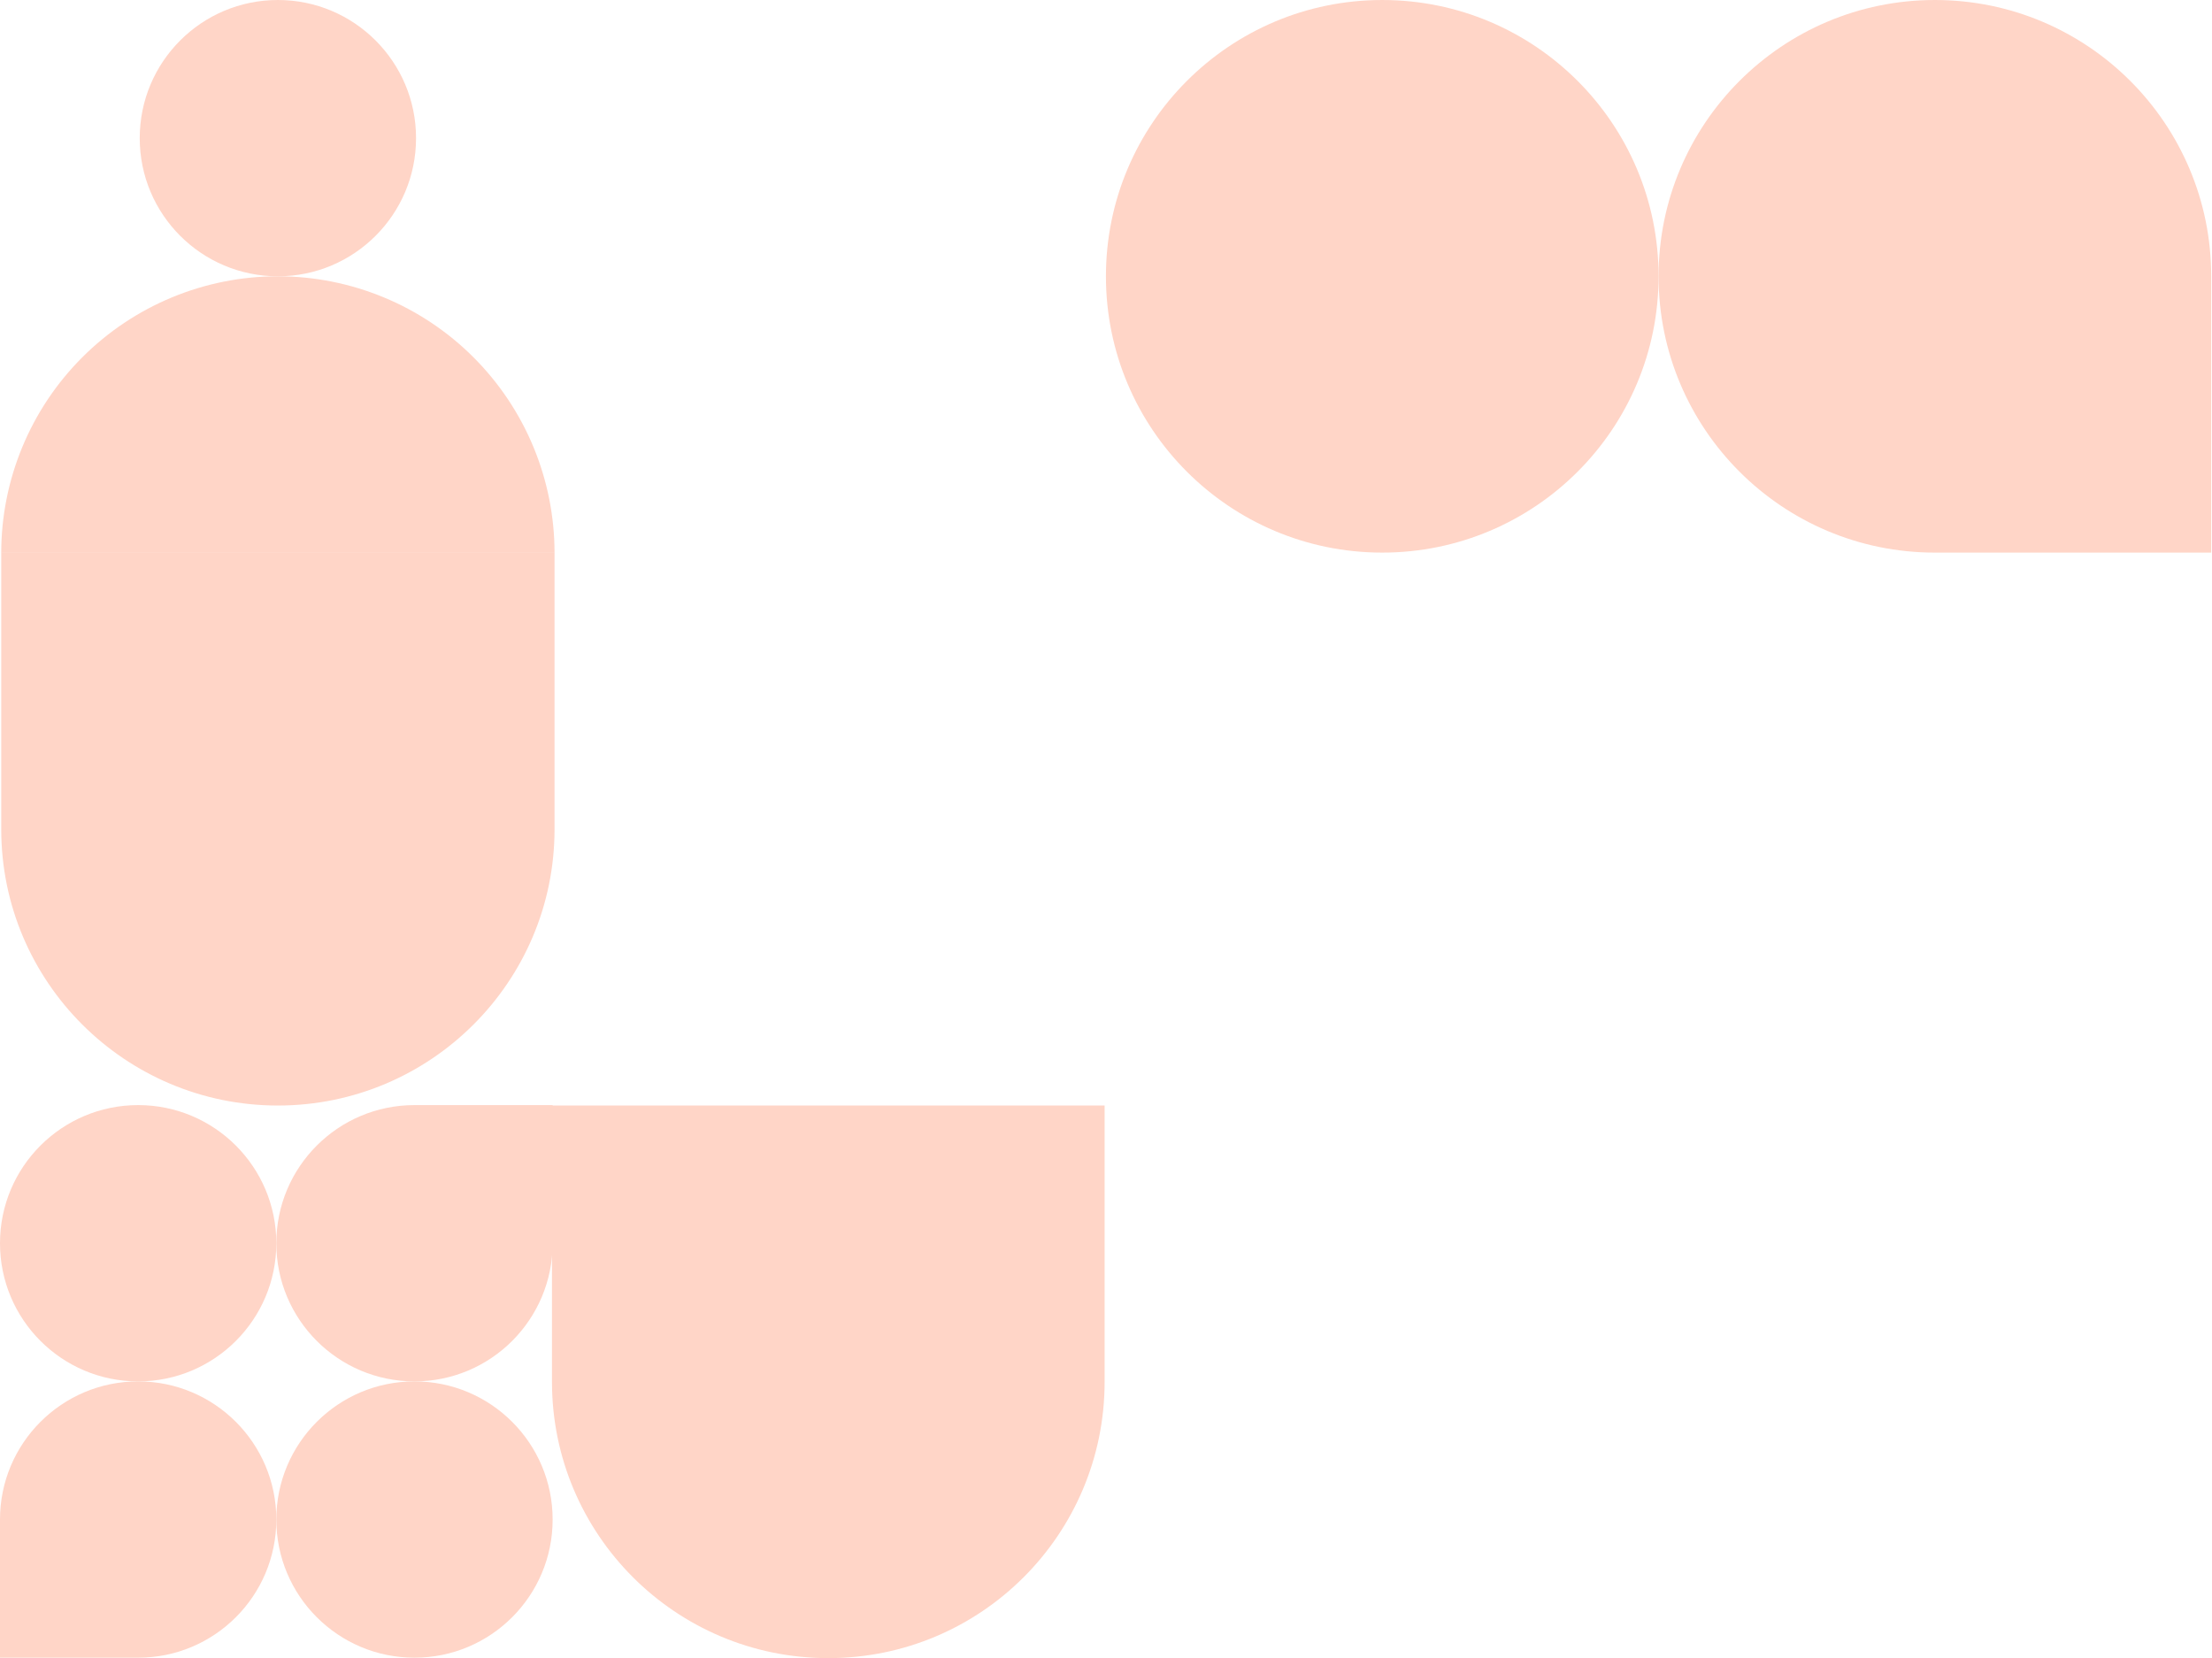 <svg width="731" height="548" viewBox="0 0 731 548" fill="none" xmlns="http://www.w3.org/2000/svg">
<path d="M0.41 182.74H183.258V274.055C183.258 324.487 142.266 365.37 91.834 365.37C41.402 365.37 0.41 324.487 0.41 274.055V182.74Z" fill="#FFD5C7"/>
<path d="M46.176 45.657C46.176 70.873 66.618 91.315 91.833 91.315C117.049 91.315 137.491 70.873 137.491 45.657C137.491 20.442 117.049 0 91.833 0C66.618 0 46.176 20.442 46.176 45.657Z" fill="#FFD5C7"/>
<path d="M0.409 182.739C0.409 170.733 2.774 158.845 7.369 147.753C11.963 136.661 18.698 126.582 27.187 118.093C35.676 109.603 45.755 102.869 56.847 98.275C67.939 93.68 79.827 91.315 91.833 91.315C103.839 91.315 115.728 93.68 126.82 98.275C137.912 102.869 147.991 109.603 156.48 118.093C164.97 126.582 171.704 136.661 176.299 147.753C180.893 158.845 183.258 170.733 183.258 182.739H0.409Z" fill="#FFD5C7"/>
<path d="M91.314 502.199C91.314 476.983 70.873 456.542 45.657 456.542C20.441 456.542 -0.001 476.983 -0.001 502.199V547.856H45.657C70.873 547.856 91.314 527.415 91.314 502.199Z" fill="#FFD5C7"/>
<path d="M91.314 410.884C91.314 385.668 70.873 365.227 45.657 365.227C20.441 365.227 -0.001 385.668 -0.001 410.884C-0.001 436.1 20.441 456.542 45.657 456.542C70.873 456.542 91.314 436.1 91.314 410.884Z" fill="#FFD5C7"/>
<path d="M182.629 502.199C182.629 476.983 162.187 456.542 136.971 456.542C111.756 456.542 91.314 476.983 91.314 502.199C91.314 527.415 111.756 547.856 136.971 547.856C162.187 547.856 182.629 527.415 182.629 502.199Z" fill="#FFD5C7"/>
<path d="M182.629 365.227H136.971C111.756 365.227 91.314 385.668 91.314 410.884C91.314 436.1 111.756 456.542 136.971 456.542C162.187 456.542 182.629 436.1 182.629 410.884V365.227Z" fill="#FFD5C7"/>
<path d="M182.411 365.367H365.043V456.683C365.043 507.116 324.159 547.999 273.727 547.999C223.295 547.999 182.411 507.116 182.411 456.683V365.367Z" fill="#FFD5C7"/>
<path d="M548.107 91.317C548.107 141.749 507.224 182.632 456.793 182.632C406.361 182.632 365.478 141.749 365.478 91.317C365.478 40.885 406.361 0.002 456.793 0.002C507.224 0.002 548.107 40.885 548.107 91.317Z" fill="#FFD5C7"/>
<path d="M548.108 91.317C548.108 141.749 588.992 182.633 639.424 182.633H730.74V91.317C730.74 40.885 689.857 0.001 639.424 0.001C588.992 0.001 548.108 40.885 548.108 91.317Z" fill="#FFD5C7"/>
</svg>
